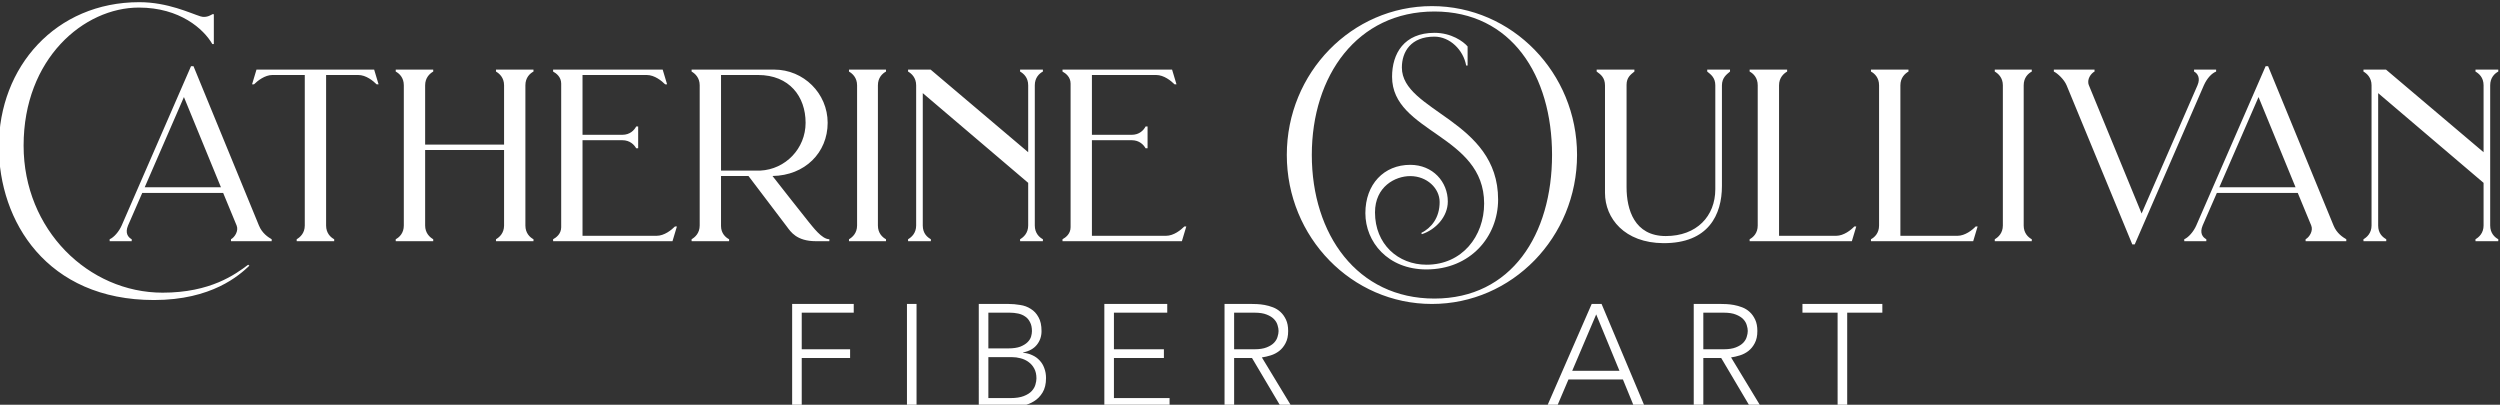 <?xml version="1.0" encoding="UTF-8" standalone="no"?>
<svg
   height="237.681"
   width="1468.228"
   id="svg2668"
   xml:space="preserve"
   viewBox="0 0 1468.228 237.681"
   version="1.1"
   xmlns="http://www.w3.org/2000/svg"
   xmlns:svg="http://www.w3.org/2000/svg"
   xmlns:rdf="http://www.w3.org/1999/02/22-rdf-syntax-ns#"
   xmlns:cc="http://creativecommons.org/ns#"
   xmlns:dc="http://purl.org/dc/elements/1.1/">

<rect x="0" y="0" width="1468.228" height="237.681" fill="#333333" stroke="none"/>

<g
   id="g2666"
   transform="matrix(1.333,0,0,-1.333,-3009.569,5692.381)">

    <path
   style="font-size:108.003px;line-height:1.25;font-family:Brilon;fill:#ffffff;stroke-width:0.75"
   d="m 2257.233,-4205.779 c 0,32.833 21.061,67.61 68.366,67.61 25.489,0 37.585,-10.908 42.013,-15.12 l -0.54,-0.432 c -5.616,4.212 -16.524,12.312 -37.693,12.312 -32.617,0 -61.238,-27.649 -61.238,-64.802 0,-38.341 26.569,-60.806 50.761,-60.806 18.145,0 28.621,9.504 32.401,16.092 h 0.648 v -13.176 h -0.648 c 0,0 -2.484,1.836 -5.184,0.972 -4.536,-1.404 -14.472,-6.264 -27.001,-6.264 -36.829,0 -61.886,28.513 -61.886,63.614 z m 48.817,41.689 h 9.72 v -0.864 c -1.62,-0.864 -3.024,-2.7 -1.62,-6.048 l 6.264,-14.364 h 35.641 l 5.94,14.364 c 0.972,2.376 -0.864,5.184 -2.484,6.048 v 0.864 h 17.928 v -0.864 c -1.512,-0.864 -4.212,-2.592 -5.616,-6.048 l -28.837,-70.202 h -1.08 l -30.565,70.202 c -1.188,2.7 -3.456,5.292 -5.292,6.048 z m 15.444,-23.761 17.28,-39.745 16.308,39.745 z m 101.091,-51.841 h -51.842 l -1.944,6.48 h 0.864 c 1.512,-1.512 4.752,-4.104 8.1,-4.104 h 14.256 v 66.314 c 0,3.348 -2.052,5.184 -3.564,6.048 v 0.864 h 16.524 v -0.864 c -1.62,-0.864 -3.564,-2.7 -3.564,-6.048 v -66.314 h 14.148 c 3.456,0 6.588,2.592 8.1,4.104 h 0.864 z m 9.504,75.602 h 16.524 v -0.864 c -1.512,-0.864 -3.564,-2.7 -3.564,-6.048 v -33.265 h 34.777 v 33.265 c 0,3.348 -2.052,5.184 -3.564,6.048 v 0.864 h 16.524 v -0.864 c -1.62,-0.864 -3.564,-2.7 -3.564,-6.048 v -61.778 c 0,-3.348 1.944,-5.184 3.564,-6.048 v -0.864 h -16.524 v 0.864 c 1.512,0.864 3.564,2.7 3.564,6.048 v 26.137 h -34.777 v -26.137 c 0,-3.348 2.052,-5.184 3.564,-6.048 v -0.864 h -16.524 v 0.864 c 1.62,0.864 3.564,2.7 3.564,6.048 v 61.778 c 0,3.348 -1.944,5.184 -3.564,6.048 z m 69.338,0 h 52.597 l 1.944,-6.48 h -0.864 c -1.512,1.512 -4.644,4.104 -8.1,4.104 h -32.617 v -42.121 h 17.496 c 3.456,0 5.292,2.052 6.156,3.564 h 0.864 v -9.612 h -0.864 c -0.864,1.62 -2.7,3.672 -6.156,3.672 h -17.496 v -26.353 h 28.297 c 3.456,0 6.588,2.592 8.1,4.104 h 0.864 l -1.944,-6.48 h -48.277 v 0.864 c 1.404,0.756 3.564,2.376 3.564,5.292 v 63.29 c 0,2.916 -2.16,4.536 -3.564,5.292 z m 112.323,-8.856 c -2.7,-3.348 -12.636,-15.984 -15.661,-19.872 14.256,-0.216 24.301,-10.26 24.301,-23.437 0,-12.96 -10.584,-23.437 -23.545,-23.437 h -36.397 v 0.864 c 1.512,0.864 3.564,2.7 3.564,6.048 v 61.778 c 0,3.348 -2.052,5.184 -3.564,6.048 v 0.864 h 16.524 v -0.864 c -1.512,-0.756 -3.564,-2.592 -3.564,-5.832 v -22.033 h 12.096 l 16.956,22.357 c 1.62,2.16 4.212,6.372 12.744,6.372 h 5.94 v -0.864 c -3.348,0 -7.236,-5.4 -9.396,-7.992 z m -38.341,-22.249 v -42.121 h 16.308 c 13.824,0 20.953,9.504 20.953,21.061 0,11.34 -8.856,20.521 -19.98,21.061 z m 56.378,31.105 h 16.308 v -0.864 c -1.62,-0.864 -3.564,-2.7 -3.564,-6.048 v -61.778 c 0,-3.348 1.944,-5.184 3.564,-6.048 v -0.864 h -16.308 v 0.864 c 1.512,0.864 3.564,2.7 3.564,6.048 v 61.778 c 0,3.348 -2.052,5.184 -3.564,6.048 z m 85.43,-74.738 v -0.864 h -10.044 v 0.864 c 1.512,0.864 3.564,2.592 3.564,6.048 v 29.485 l -42.985,-36.397 h -9.936 v 0.864 c 1.512,0.864 3.564,2.7 3.564,6.048 v 61.778 c 0,3.348 -2.052,5.184 -3.564,6.048 v 0.864 h 10.044 v -0.864 c -1.512,-0.864 -3.564,-2.484 -3.564,-6.048 v -58.322 l 46.441,39.529 v 18.793 c 0,3.348 -2.052,5.184 -3.564,6.048 v 0.864 h 10.044 v -0.864 c -1.62,-0.864 -3.564,-2.7 -3.564,-6.048 v -61.778 c 0,-3.348 1.944,-5.184 3.564,-6.048 z m 8.64,74.738 h 52.597 l 1.944,-6.48 h -0.864 c -1.512,1.512 -4.644,4.104 -8.1,4.104 h -32.617 v -42.121 h 17.497 c 3.456,0 5.292,2.052 6.156,3.564 h 0.864 v -9.612 h -0.864 c -0.864,1.62 -2.7,3.672 -6.156,3.672 h -17.497 v -26.353 h 28.297 c 3.456,0 6.588,2.592 8.1,4.104 h 0.864 l -1.944,-6.48 h -48.277 v 0.864 c 1.404,0.756 3.564,2.376 3.564,5.292 v 63.29 c 0,2.916 -2.16,4.536 -3.564,5.292 z m 162.761,-103.575 c -35.317,0 -63.938,29.377 -63.938,65.558 0,36.289 28.621,65.666 63.938,65.666 35.317,0 63.938,-29.377 63.938,-65.666 0,-36.181 -28.621,-65.558 -63.938,-65.558 z m 1.08,128.848 c -34.021,0 -54.002,-28.297 -54.002,-63.29 0,-34.885 19.981,-63.182 54.002,-63.182 34.021,0 51.842,28.297 51.842,63.182 0,34.993 -17.82,63.29 -51.842,63.29 z m 130.252,-100.875 h -10.044 v 0.864 c 1.62,1.296 3.564,2.7 3.564,6.048 v 45.793 c 0,11.88 -8.208,20.629 -21.817,20.629 -13.824,0 -17.28,-11.664 -17.28,-21.493 v -45.145 c 0,-3.24 1.836,-4.536 3.456,-5.832 v -0.864 h -16.632 v 0.864 c 1.836,1.296 3.672,2.7 3.672,6.156 v 47.305 c 0,11.232 8.64,22.033 25.705,22.141 19.872,0.108 25.813,-12.528 25.813,-25.165 v -44.281 c 0,-3.456 2.052,-4.86 3.564,-6.156 z m 21.601,73.226 v -66.314 c 0,-3.348 2.052,-5.184 3.564,-6.048 v -0.864 h -16.524 v 0.864 c 1.62,0.864 3.564,2.7 3.564,6.048 v 61.778 c 0,3.348 -1.944,5.184 -3.564,6.048 v 0.864 h 45.037 l 1.944,-6.48 h -0.864 c -1.404,1.512 -4.644,4.104 -7.992,4.104 z m 53.462,0 v -66.314 c 0,-3.348 2.052,-5.184 3.564,-6.048 v -0.864 h -16.524 v 0.864 c 1.62,0.864 3.564,2.7 3.564,6.048 v 61.778 c 0,3.348 -1.944,5.184 -3.564,6.048 v 0.864 h 45.037 l 1.944,-6.48 h -0.864 c -1.404,1.512 -4.644,4.104 -7.992,4.104 z m 41.581,2.376 h 16.308 v -0.864 c -1.62,-0.864 -3.564,-2.7 -3.564,-6.048 v -61.778 c 0,-3.348 1.944,-5.184 3.564,-6.048 v -0.864 h -16.308 v 0.864 c 1.512,0.864 3.564,2.7 3.564,6.048 v 61.778 c 0,3.348 -2.052,5.184 -3.564,6.048 z m 97.527,-75.602 h -9.72 v 0.864 c 1.512,0.756 2.916,2.808 1.512,6.048 l -24.625,56.486 -23.221,-56.486 c -1.08,-2.592 0.972,-5.292 2.484,-6.048 v -0.864 h -17.928 v 0.864 c 1.62,0.756 4.536,3.456 5.616,6.048 l 28.945,70.094 h 1.08 l 30.457,-70.094 c 1.404,-3.132 3.456,-5.292 5.4,-6.048 z m -14.04,75.602 h 9.72 v -0.864 c -1.62,-0.864 -3.024,-2.7 -1.62,-6.048 l 6.264,-14.364 h 35.641 l 5.94,14.364 c 0.972,2.376 -0.864,5.184 -2.484,6.048 v 0.864 h 17.928 v -0.864 c -1.512,-0.864 -4.212,-2.592 -5.616,-6.048 l -28.837,-70.202 h -1.08 l -30.565,70.202 c -1.188,2.7 -3.456,5.292 -5.292,6.048 z m 15.444,-23.761 17.28,-39.745 16.308,39.745 z m 122.907,-50.977 v -0.864 h -10.044 v 0.864 c 1.512,0.864 3.564,2.592 3.564,6.048 v 29.485 l -42.985,-36.397 h -9.936 v 0.864 c 1.512,0.864 3.564,2.7 3.564,6.048 v 61.778 c 0,3.348 -2.052,5.184 -3.564,6.048 v 0.864 h 10.044 v -0.864 c -1.512,-0.864 -3.564,-2.484 -3.564,-6.048 v -58.322 l 46.441,39.529 v 18.793 c 0,3.348 -2.052,5.184 -3.564,6.048 v 0.864 h 10.044 v -0.864 c -1.62,-0.864 -3.564,-2.7 -3.564,-6.048 v -61.778 c 0,-3.348 1.944,-5.184 3.564,-6.048 z"
   id="text2664"
   transform="scale(1,-1)"
   aria-label="Catherine O'Sullivan" />

  <path
   style="font-size:80.002px;line-height:1.25;font-family:Brilon;fill:#ffffff;stroke-width:0.75"
   d="m 2889.778,-4255.893 c -13.44,0 -18.721,9.12 -18.721,19.36 0,24.641 40.561,25.441 40.561,55.841 0,14.4 -9.68,26.961 -25.361,26.961 -12.56,0 -22.721,-9.04 -22.721,-23.041 0,-11.36 8.88,-16 15.52,-16 7.36,0 12.96,5.36 12.96,11.44 0,7.04 -3.76,11.44 -8.08,13.6 l 0.24,0.56 c 6.08,-2 11.44,-7.68 11.44,-14.4 0,-8.64 -6.56,-16.16 -16.56,-16.16 -11.6,0 -19.761,8.56 -19.761,21.28 0,12.72 9.92,24.801 26.881,24.801 19.36,0 31.601,-14.4 31.601,-30.801 0,-35.041 -42.401,-38.721 -42.401,-58.161 0,-6.96 4,-13.6 14.32,-13.6 6.88,0 12.8,5.92 14,12.72 h 0.64 v -8.4 c -1.92,-2.24 -7.2,-6 -14.56,-6 z"
   id="text1"
   transform="scale(1,-1)"
   aria-label="" /><path
   style="font-weight:300;font-size:64.002px;line-height:1.25;font-family:Avenir;-inkscape-font-specification:'Avenir Light';letter-spacing:15px;fill:#ffffff;stroke-width:0.75"
   d="m 2606.744,-4136.441 h 27.137 v 3.84 h -22.913 v 16.128 h 21.312 v 3.84 h -21.312 v 21.505 h -4.224 z m 50.585,0 h 4.224 v 45.313 h -4.224 z m 31.641,0 h 13.056 q 2.56,0 5.184,0.448 2.624,0.384 4.672,1.728 2.112,1.28 3.392,3.648 1.344,2.304 1.344,6.144 0,3.456 -2.048,6.016 -2.048,2.56 -6.08,3.392 v 0.128 q 2.24,0.192 4.096,1.088 1.856,0.832 3.2,2.304 1.344,1.408 2.048,3.392 0.768,1.984 0.768,4.352 0,3.904 -1.536,6.4 -1.472,2.432 -3.776,3.84 -2.24,1.408 -4.928,1.92 -2.624,0.512 -4.928,0.512 h -14.464 z m 4.224,19.584 h 8.768 q 3.264,0 5.312,-0.768 2.048,-0.832 3.2,-1.984 1.152,-1.152 1.536,-2.432 0.384,-1.344 0.384,-2.432 0,-2.368 -0.832,-3.904 -0.768,-1.6 -2.112,-2.496 -1.344,-0.96 -3.136,-1.344 -1.792,-0.384 -3.776,-0.384 h -9.344 z m 0,21.889 h 9.664 q 3.712,0 5.952,-0.896 2.304,-0.896 3.52,-2.24 1.216,-1.344 1.6,-2.816 0.448,-1.536 0.448,-2.752 0,-2.496 -0.96,-4.288 -0.96,-1.792 -2.496,-2.88 -1.536,-1.152 -3.52,-1.664 -1.92,-0.512 -3.904,-0.512 h -10.304 z m 51.097,-41.473 h 27.713 v 3.84 h -23.489 v 16.128 h 22.017 v 3.84 h -22.017 v 17.665 h 24.513 v 3.84 h -28.737 z m 57.177,19.968 h 8.96 q 3.328,0 5.376,-0.832 2.112,-0.832 3.264,-2.048 1.152,-1.216 1.536,-2.624 0.448,-1.408 0.448,-2.56 0,-1.152 -0.448,-2.56 -0.384,-1.408 -1.536,-2.624 -1.152,-1.216 -3.264,-2.048 -2.048,-0.832 -5.376,-0.832 h -8.96 z m -4.224,-19.968 h 11.904 q 0.896,0 2.432,0.064 1.536,0.064 3.328,0.384 1.792,0.32 3.648,1.024 1.856,0.704 3.328,2.048 1.472,1.344 2.432,3.392 0.96,2.048 0.96,4.992 0,3.264 -1.152,5.376 -1.088,2.112 -2.816,3.456 -1.664,1.28 -3.712,1.92 -2.048,0.64 -3.904,0.896 l 13.184,21.761 h -4.8 l -12.736,-21.505 h -7.872 v 21.505 h -4.224 z m 161.764,0 h 4.352 l 19.072,45.313 h -4.736 l -4.928,-12.032 h -24.001 l -5.12,12.032 h -4.416 z m 1.984,4.608 -10.56,24.833 h 20.801 z m 47.193,15.36 h 8.96 q 3.328,0 5.376,-0.832 2.112,-0.832 3.264,-2.048 1.152,-1.216 1.536,-2.624 0.448,-1.408 0.448,-2.56 0,-1.152 -0.448,-2.56 -0.384,-1.408 -1.536,-2.624 -1.152,-1.216 -3.264,-2.048 -2.048,-0.832 -5.376,-0.832 h -8.96 z m -4.224,-19.968 h 11.904 q 0.896,0 2.432,0.064 1.536,0.064 3.328,0.384 1.792,0.32 3.648,1.024 1.856,0.704 3.328,2.048 1.472,1.344 2.432,3.392 0.96,2.048 0.96,4.992 0,3.264 -1.152,5.376 -1.088,2.112 -2.816,3.456 -1.664,1.28 -3.712,1.92 -2.048,0.64 -3.904,0.896 l 13.184,21.761 h -4.8 l -12.736,-21.505 h -7.872 v 21.505 h -4.224 z m 63.386,3.84 h -15.488 v -3.84 h 35.201 v 3.84 h -15.488 v 41.473 h -4.224 z"
   id="text2"
   transform="scale(1,-1)"
   aria-label="FIBER   ART" /></g>

</svg>
